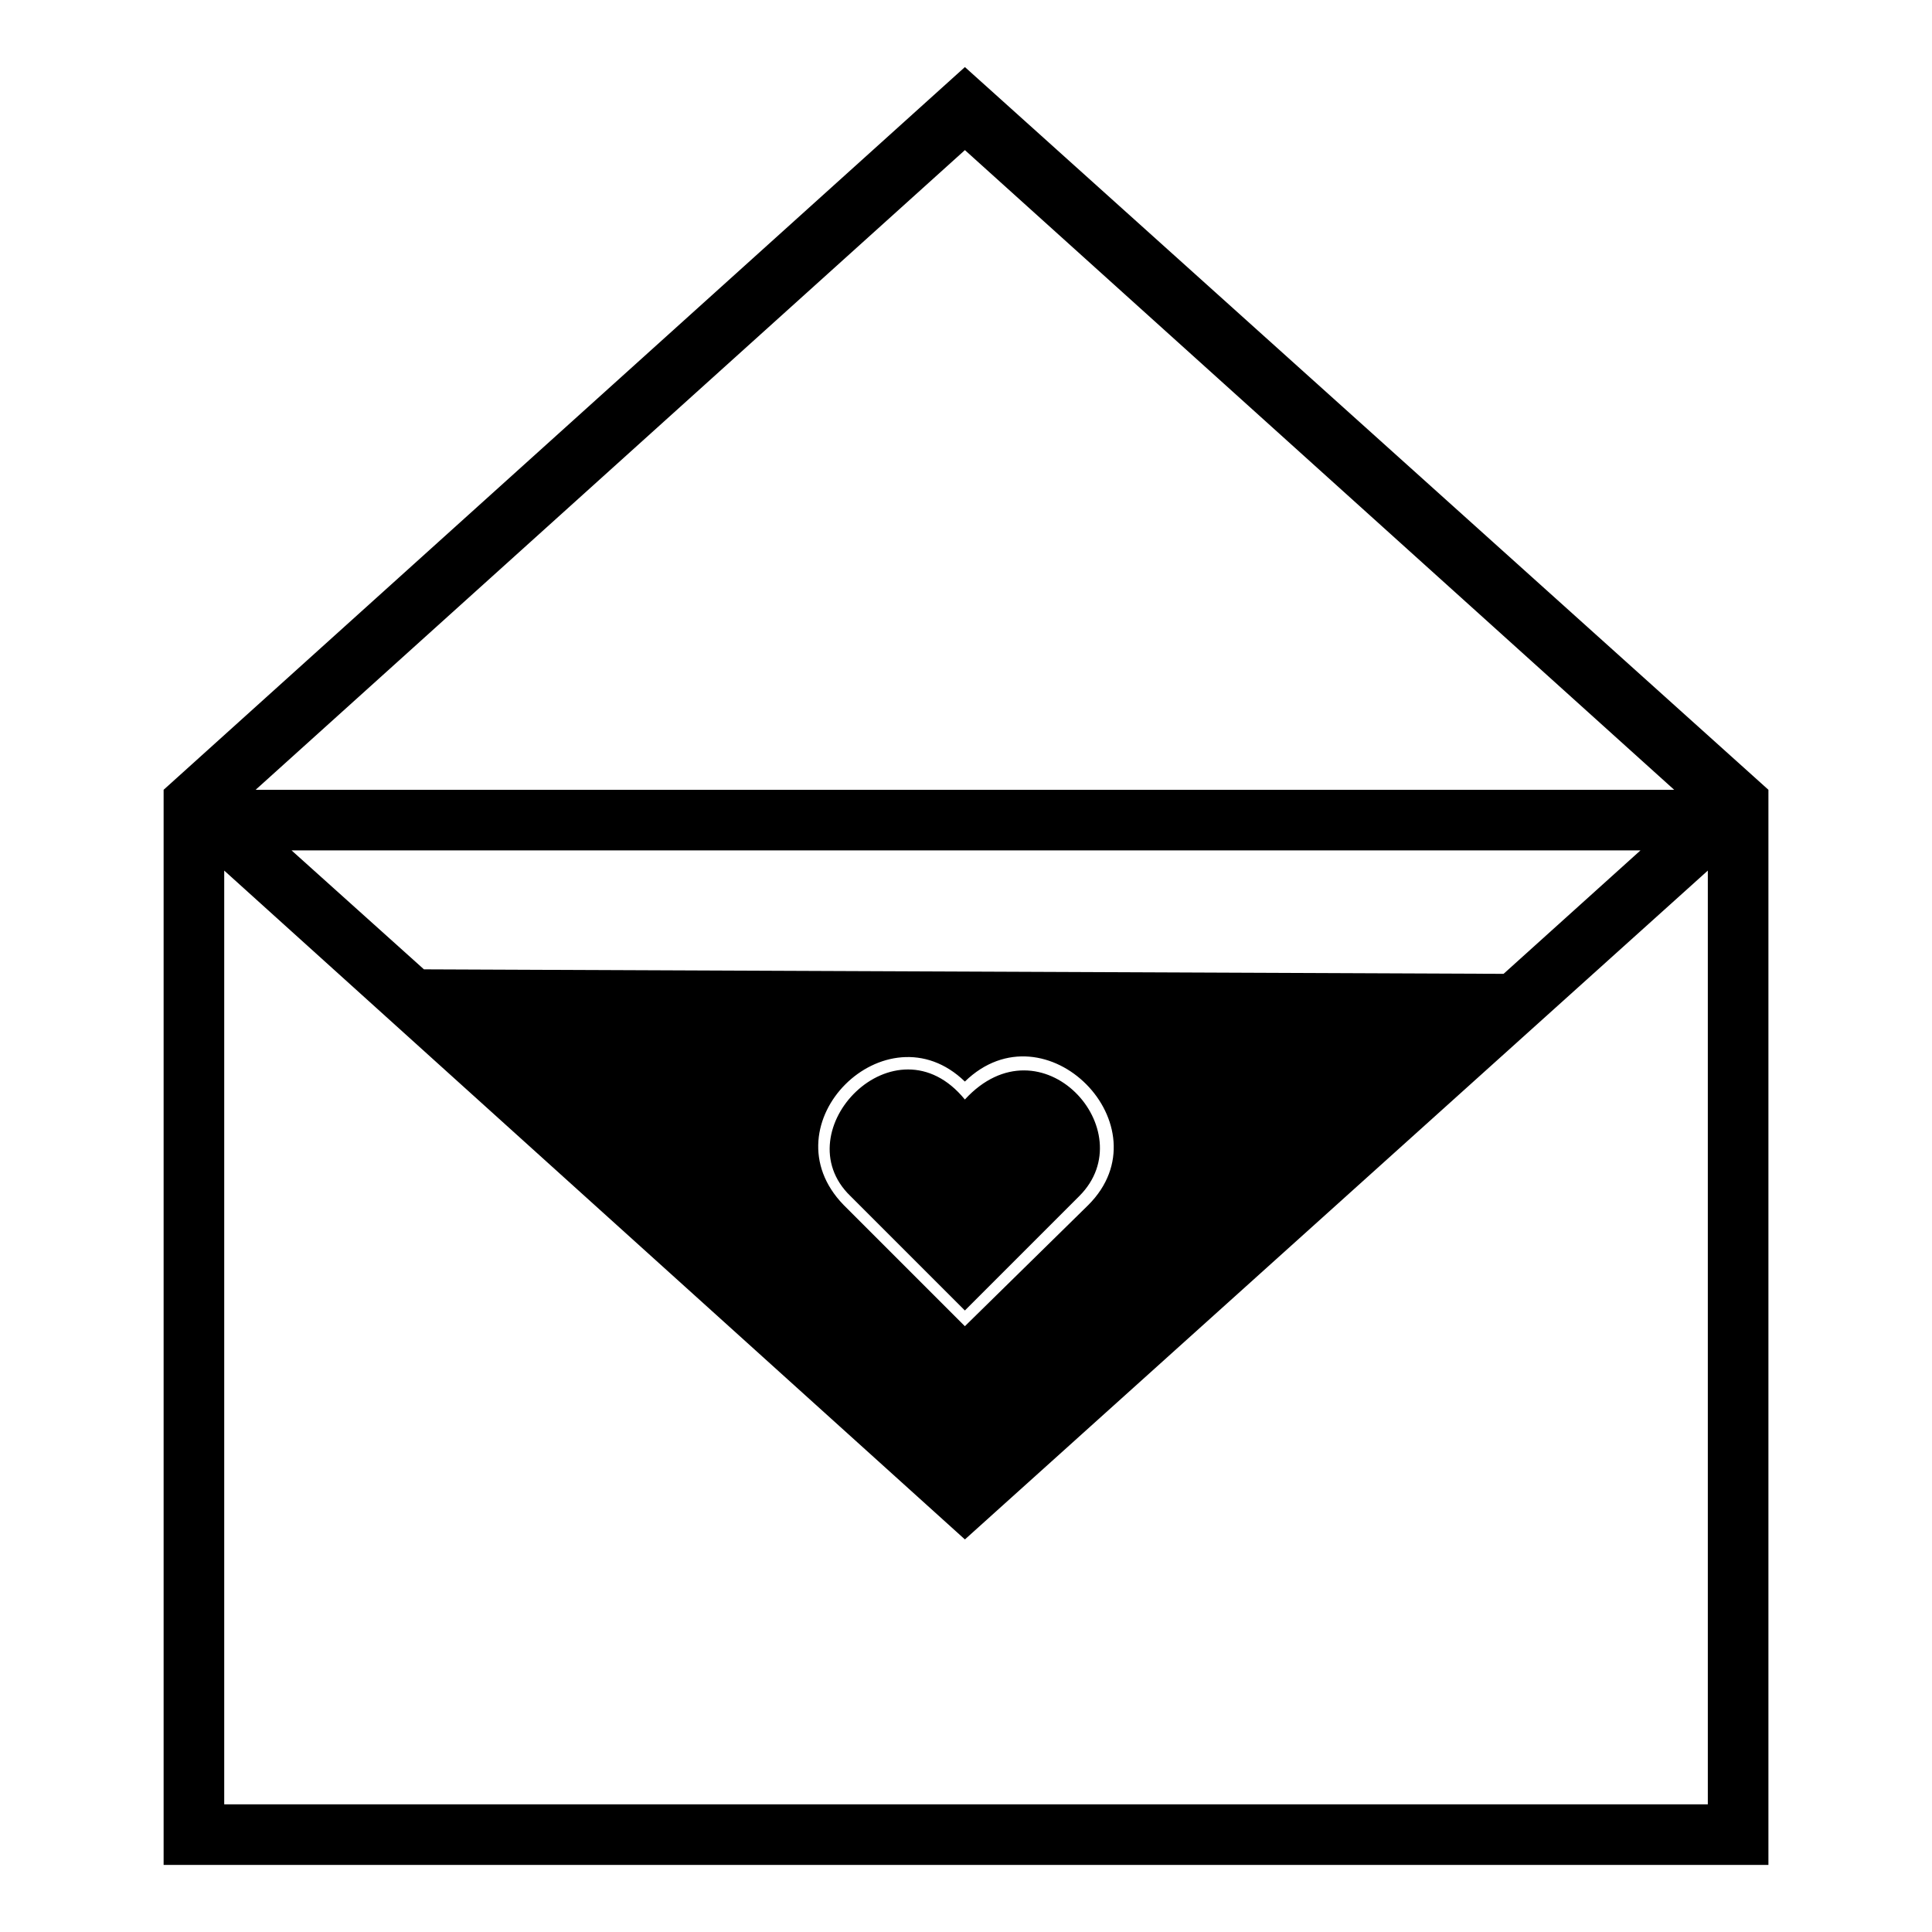 <?xml version="1.0" encoding="UTF-8"?>
<!-- Uploaded to: ICON Repo, www.iconrepo.com, Generator: ICON Repo Mixer Tools -->
<svg fill="#000000" width="800px" height="800px" version="1.1" viewBox="144 144 512 512" xmlns="http://www.w3.org/2000/svg">
 <path d="m211.74 353.3h375.93l-187.96-169.52-187.96 169.52zm187.96 77.324c-20.82-20.223-52.938 11.301-32.121 32.715l32.121 32.121 32.715-32.121c20.82-20.82-11.301-53.535-32.715-32.715zm0 60.672 30.336-30.336c17.25-17.25-10.113-47.586-30.336-25.578-18.438-22.602-48.18 8.328-30.336 25.578zm-143.35-90.41 286.11 1.191 36.285-32.715h-357.48zm356.3-47.586v284.92h-425.29v-284.92l212.35-191.53zm-16.059 21.414-196.88 177.25-196.29-177.25v247.45h393.17z"/>
</svg>